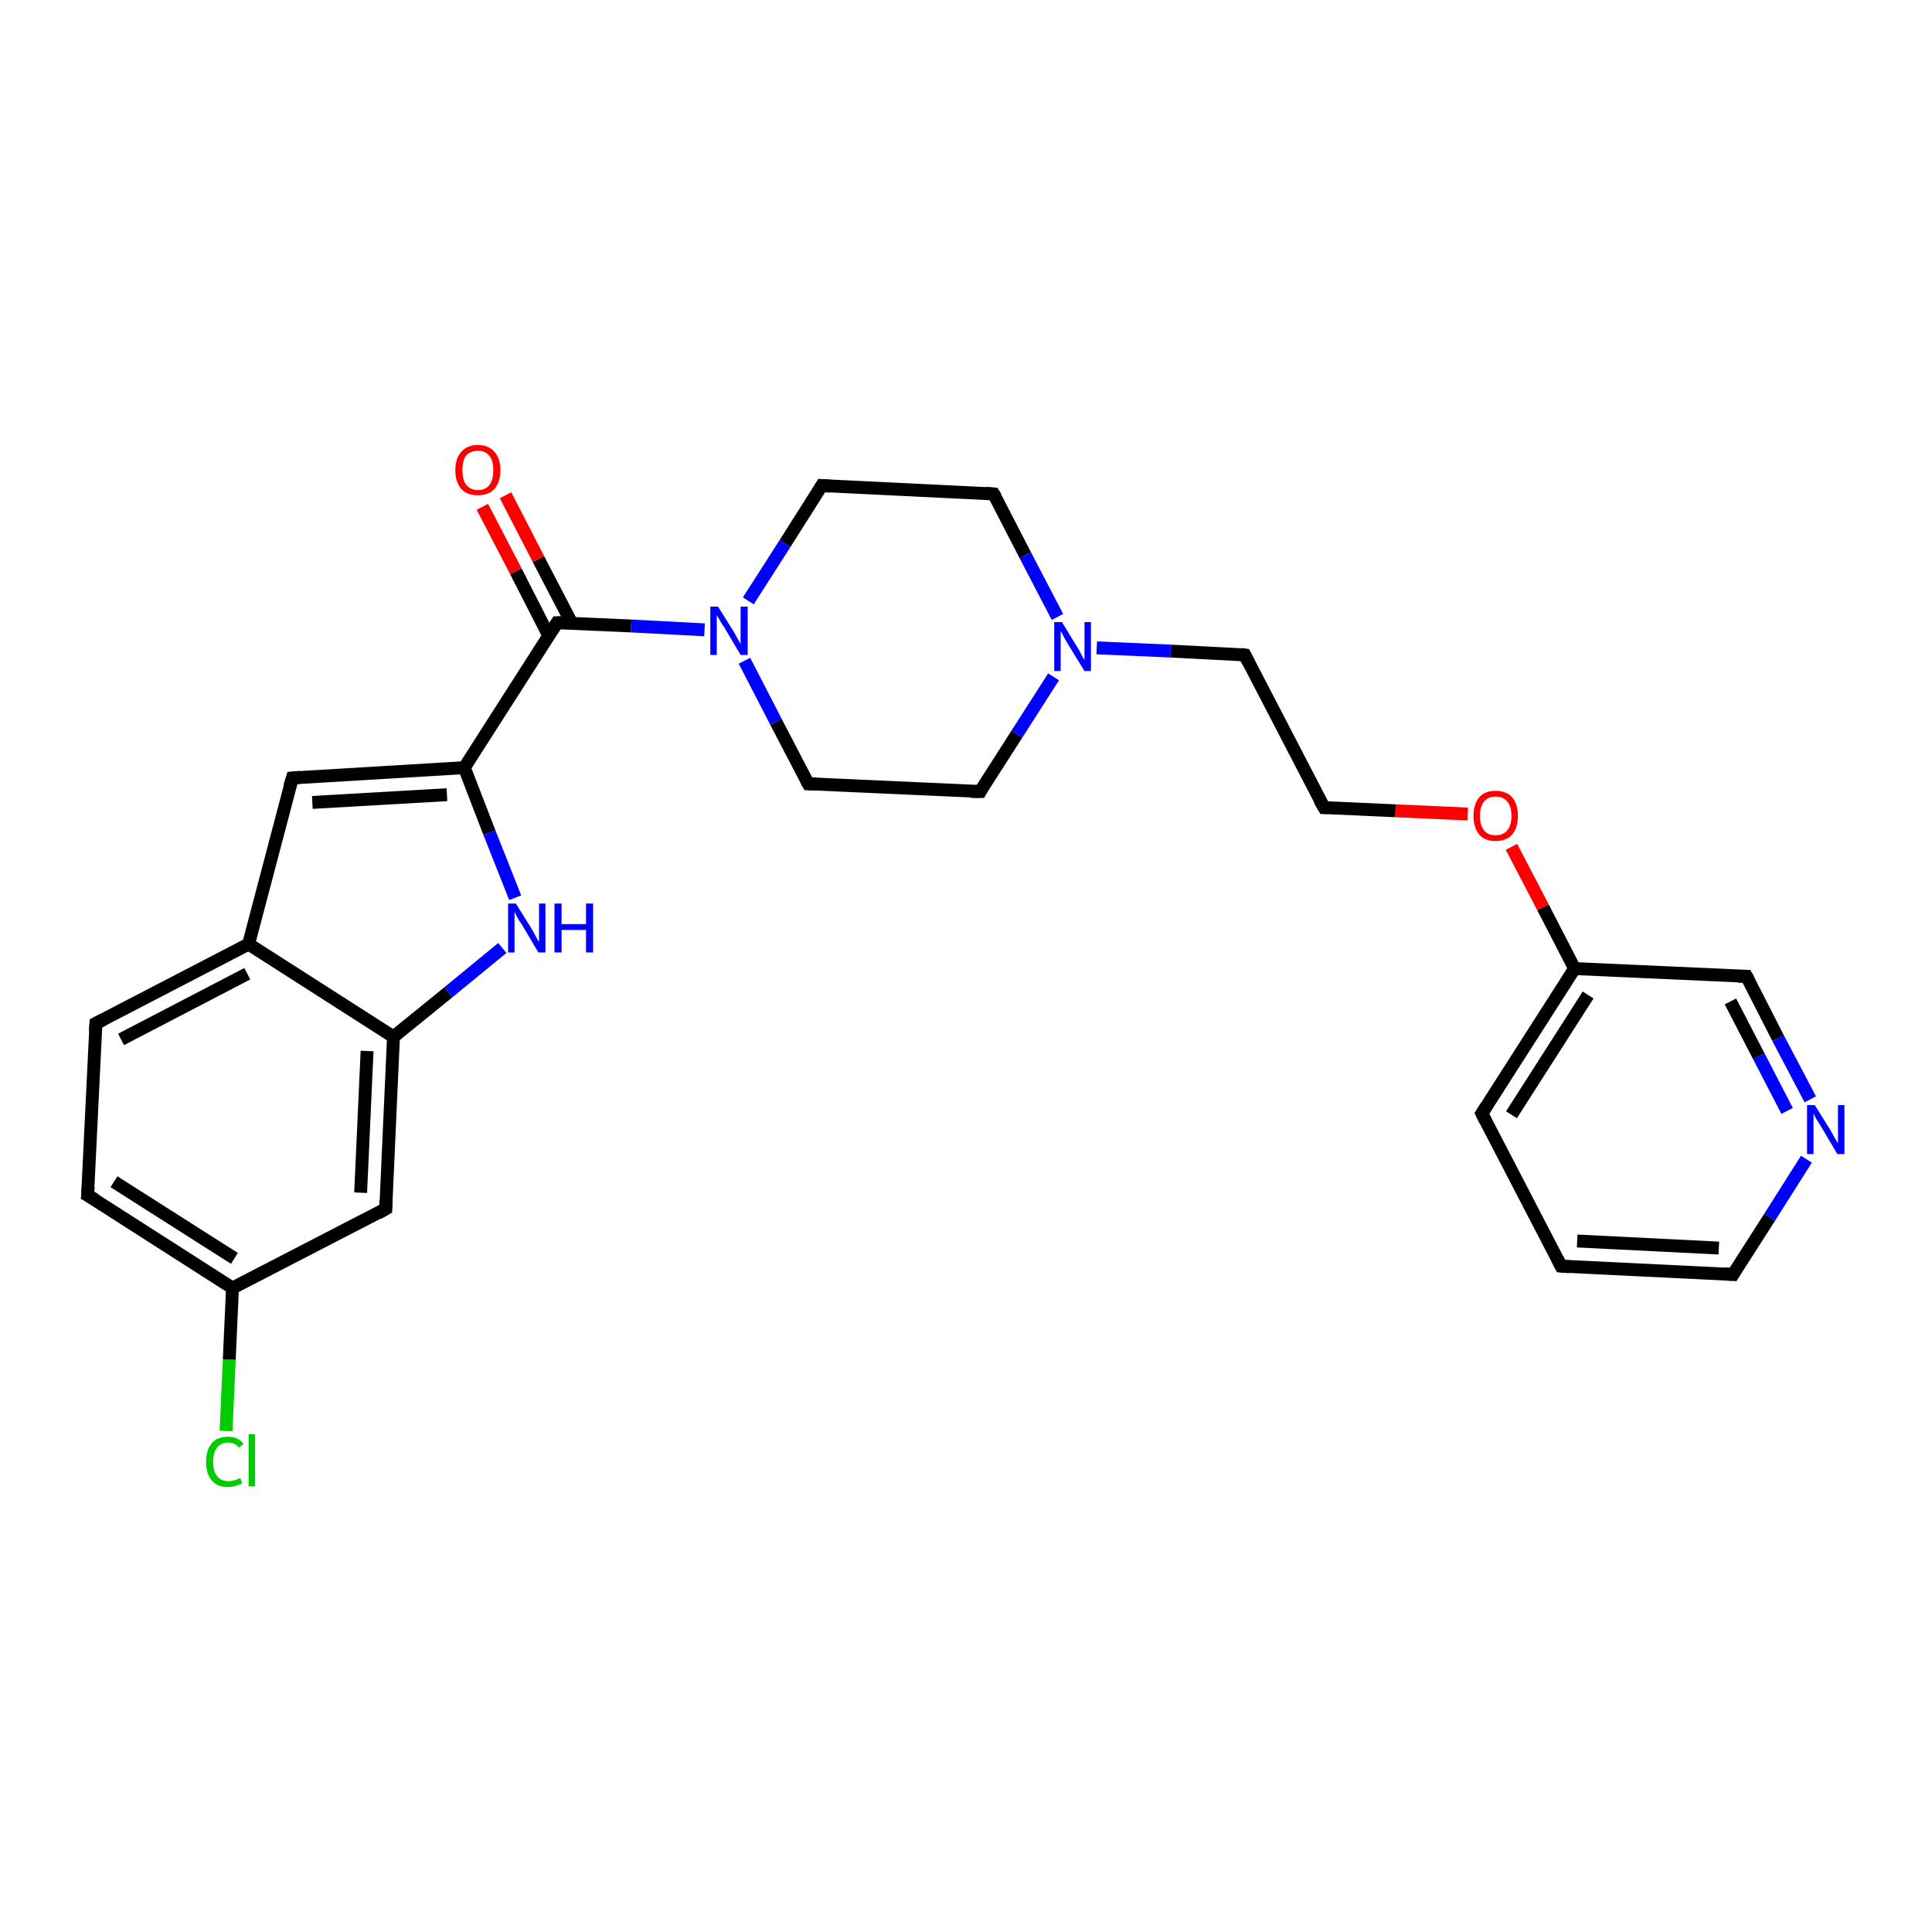 <?xml version='1.0' encoding='iso-8859-1'?>
<svg version='1.1' baseProfile='full'
              xmlns='http://www.w3.org/2000/svg'
                      xmlns:rdkit='http://www.rdkit.org/xml'
                      xmlns:xlink='http://www.w3.org/1999/xlink'
                  xml:space='preserve'
width='300px' height='300px' viewBox='0 0 300 300'>
<!-- END OF HEADER -->
<rect style='opacity:1.0;fill:#FFFFFF;stroke:none' width='300.0' height='300.0' x='0.0' y='0.0'> </rect>
<path class='bond-0 atom-0 atom-1' d='M 35.1,222.2 L 35.6,211.1' style='fill:none;fill-rule:evenodd;stroke:#00CC00;stroke-width:2.0px;stroke-linecap:butt;stroke-linejoin:miter;stroke-opacity:1' />
<path class='bond-0 atom-0 atom-1' d='M 35.6,211.1 L 36.1,200.0' style='fill:none;fill-rule:evenodd;stroke:#000000;stroke-width:2.0px;stroke-linecap:butt;stroke-linejoin:miter;stroke-opacity:1' />
<path class='bond-1 atom-1 atom-2' d='M 36.1,200.0 L 13.6,185.6' style='fill:none;fill-rule:evenodd;stroke:#000000;stroke-width:2.0px;stroke-linecap:butt;stroke-linejoin:miter;stroke-opacity:1' />
<path class='bond-1 atom-1 atom-2' d='M 36.4,195.4 L 17.7,183.5' style='fill:none;fill-rule:evenodd;stroke:#000000;stroke-width:2.0px;stroke-linecap:butt;stroke-linejoin:miter;stroke-opacity:1' />
<path class='bond-2 atom-2 atom-3' d='M 13.6,185.6 L 14.9,158.9' style='fill:none;fill-rule:evenodd;stroke:#000000;stroke-width:2.0px;stroke-linecap:butt;stroke-linejoin:miter;stroke-opacity:1' />
<path class='bond-3 atom-3 atom-4' d='M 14.9,158.9 L 38.6,146.6' style='fill:none;fill-rule:evenodd;stroke:#000000;stroke-width:2.0px;stroke-linecap:butt;stroke-linejoin:miter;stroke-opacity:1' />
<path class='bond-3 atom-3 atom-4' d='M 18.8,161.4 L 38.4,151.2' style='fill:none;fill-rule:evenodd;stroke:#000000;stroke-width:2.0px;stroke-linecap:butt;stroke-linejoin:miter;stroke-opacity:1' />
<path class='bond-4 atom-4 atom-5' d='M 38.6,146.6 L 45.4,120.8' style='fill:none;fill-rule:evenodd;stroke:#000000;stroke-width:2.0px;stroke-linecap:butt;stroke-linejoin:miter;stroke-opacity:1' />
<path class='bond-5 atom-5 atom-6' d='M 45.4,120.8 L 72.1,119.2' style='fill:none;fill-rule:evenodd;stroke:#000000;stroke-width:2.0px;stroke-linecap:butt;stroke-linejoin:miter;stroke-opacity:1' />
<path class='bond-5 atom-5 atom-6' d='M 48.5,124.6 L 69.4,123.4' style='fill:none;fill-rule:evenodd;stroke:#000000;stroke-width:2.0px;stroke-linecap:butt;stroke-linejoin:miter;stroke-opacity:1' />
<path class='bond-6 atom-6 atom-7' d='M 72.1,119.2 L 76.0,129.3' style='fill:none;fill-rule:evenodd;stroke:#000000;stroke-width:2.0px;stroke-linecap:butt;stroke-linejoin:miter;stroke-opacity:1' />
<path class='bond-6 atom-6 atom-7' d='M 76.0,129.3 L 80.0,139.4' style='fill:none;fill-rule:evenodd;stroke:#0000FF;stroke-width:2.0px;stroke-linecap:butt;stroke-linejoin:miter;stroke-opacity:1' />
<path class='bond-7 atom-7 atom-8' d='M 78.0,147.2 L 69.6,154.1' style='fill:none;fill-rule:evenodd;stroke:#0000FF;stroke-width:2.0px;stroke-linecap:butt;stroke-linejoin:miter;stroke-opacity:1' />
<path class='bond-7 atom-7 atom-8' d='M 69.6,154.1 L 61.1,161.0' style='fill:none;fill-rule:evenodd;stroke:#000000;stroke-width:2.0px;stroke-linecap:butt;stroke-linejoin:miter;stroke-opacity:1' />
<path class='bond-8 atom-8 atom-9' d='M 61.1,161.0 L 59.9,187.7' style='fill:none;fill-rule:evenodd;stroke:#000000;stroke-width:2.0px;stroke-linecap:butt;stroke-linejoin:miter;stroke-opacity:1' />
<path class='bond-8 atom-8 atom-9' d='M 57.0,163.2 L 56.0,185.2' style='fill:none;fill-rule:evenodd;stroke:#000000;stroke-width:2.0px;stroke-linecap:butt;stroke-linejoin:miter;stroke-opacity:1' />
<path class='bond-9 atom-6 atom-10' d='M 72.1,119.2 L 86.5,96.7' style='fill:none;fill-rule:evenodd;stroke:#000000;stroke-width:2.0px;stroke-linecap:butt;stroke-linejoin:miter;stroke-opacity:1' />
<path class='bond-10 atom-10 atom-11' d='M 88.8,96.8 L 83.6,86.8' style='fill:none;fill-rule:evenodd;stroke:#000000;stroke-width:2.0px;stroke-linecap:butt;stroke-linejoin:miter;stroke-opacity:1' />
<path class='bond-10 atom-10 atom-11' d='M 83.6,86.8 L 78.5,76.9' style='fill:none;fill-rule:evenodd;stroke:#FF0000;stroke-width:2.0px;stroke-linecap:butt;stroke-linejoin:miter;stroke-opacity:1' />
<path class='bond-10 atom-10 atom-11' d='M 85.2,98.7 L 80.1,88.7' style='fill:none;fill-rule:evenodd;stroke:#000000;stroke-width:2.0px;stroke-linecap:butt;stroke-linejoin:miter;stroke-opacity:1' />
<path class='bond-10 atom-10 atom-11' d='M 80.1,88.7 L 74.9,78.7' style='fill:none;fill-rule:evenodd;stroke:#FF0000;stroke-width:2.0px;stroke-linecap:butt;stroke-linejoin:miter;stroke-opacity:1' />
<path class='bond-11 atom-10 atom-12' d='M 86.5,96.7 L 98.0,97.2' style='fill:none;fill-rule:evenodd;stroke:#000000;stroke-width:2.0px;stroke-linecap:butt;stroke-linejoin:miter;stroke-opacity:1' />
<path class='bond-11 atom-10 atom-12' d='M 98.0,97.2 L 109.4,97.8' style='fill:none;fill-rule:evenodd;stroke:#0000FF;stroke-width:2.0px;stroke-linecap:butt;stroke-linejoin:miter;stroke-opacity:1' />
<path class='bond-12 atom-12 atom-13' d='M 115.6,102.6 L 120.5,112.1' style='fill:none;fill-rule:evenodd;stroke:#0000FF;stroke-width:2.0px;stroke-linecap:butt;stroke-linejoin:miter;stroke-opacity:1' />
<path class='bond-12 atom-12 atom-13' d='M 120.5,112.1 L 125.5,121.7' style='fill:none;fill-rule:evenodd;stroke:#000000;stroke-width:2.0px;stroke-linecap:butt;stroke-linejoin:miter;stroke-opacity:1' />
<path class='bond-13 atom-13 atom-14' d='M 125.5,121.7 L 152.2,122.9' style='fill:none;fill-rule:evenodd;stroke:#000000;stroke-width:2.0px;stroke-linecap:butt;stroke-linejoin:miter;stroke-opacity:1' />
<path class='bond-14 atom-14 atom-15' d='M 152.2,122.9 L 157.9,114.0' style='fill:none;fill-rule:evenodd;stroke:#000000;stroke-width:2.0px;stroke-linecap:butt;stroke-linejoin:miter;stroke-opacity:1' />
<path class='bond-14 atom-14 atom-15' d='M 157.9,114.0 L 163.6,105.1' style='fill:none;fill-rule:evenodd;stroke:#0000FF;stroke-width:2.0px;stroke-linecap:butt;stroke-linejoin:miter;stroke-opacity:1' />
<path class='bond-15 atom-15 atom-16' d='M 170.3,100.6 L 181.8,101.1' style='fill:none;fill-rule:evenodd;stroke:#0000FF;stroke-width:2.0px;stroke-linecap:butt;stroke-linejoin:miter;stroke-opacity:1' />
<path class='bond-15 atom-15 atom-16' d='M 181.8,101.1 L 193.3,101.7' style='fill:none;fill-rule:evenodd;stroke:#000000;stroke-width:2.0px;stroke-linecap:butt;stroke-linejoin:miter;stroke-opacity:1' />
<path class='bond-16 atom-16 atom-17' d='M 193.3,101.7 L 205.6,125.4' style='fill:none;fill-rule:evenodd;stroke:#000000;stroke-width:2.0px;stroke-linecap:butt;stroke-linejoin:miter;stroke-opacity:1' />
<path class='bond-17 atom-17 atom-18' d='M 205.6,125.4 L 216.7,125.9' style='fill:none;fill-rule:evenodd;stroke:#000000;stroke-width:2.0px;stroke-linecap:butt;stroke-linejoin:miter;stroke-opacity:1' />
<path class='bond-17 atom-17 atom-18' d='M 216.7,125.9 L 227.9,126.4' style='fill:none;fill-rule:evenodd;stroke:#FF0000;stroke-width:2.0px;stroke-linecap:butt;stroke-linejoin:miter;stroke-opacity:1' />
<path class='bond-18 atom-18 atom-19' d='M 234.7,131.5 L 239.6,140.9' style='fill:none;fill-rule:evenodd;stroke:#FF0000;stroke-width:2.0px;stroke-linecap:butt;stroke-linejoin:miter;stroke-opacity:1' />
<path class='bond-18 atom-18 atom-19' d='M 239.6,140.9 L 244.5,150.4' style='fill:none;fill-rule:evenodd;stroke:#000000;stroke-width:2.0px;stroke-linecap:butt;stroke-linejoin:miter;stroke-opacity:1' />
<path class='bond-19 atom-19 atom-20' d='M 244.5,150.4 L 230.1,172.9' style='fill:none;fill-rule:evenodd;stroke:#000000;stroke-width:2.0px;stroke-linecap:butt;stroke-linejoin:miter;stroke-opacity:1' />
<path class='bond-19 atom-19 atom-20' d='M 246.6,154.5 L 234.7,173.1' style='fill:none;fill-rule:evenodd;stroke:#000000;stroke-width:2.0px;stroke-linecap:butt;stroke-linejoin:miter;stroke-opacity:1' />
<path class='bond-20 atom-20 atom-21' d='M 230.1,172.9 L 242.4,196.6' style='fill:none;fill-rule:evenodd;stroke:#000000;stroke-width:2.0px;stroke-linecap:butt;stroke-linejoin:miter;stroke-opacity:1' />
<path class='bond-21 atom-21 atom-22' d='M 242.4,196.6 L 269.1,197.9' style='fill:none;fill-rule:evenodd;stroke:#000000;stroke-width:2.0px;stroke-linecap:butt;stroke-linejoin:miter;stroke-opacity:1' />
<path class='bond-21 atom-21 atom-22' d='M 244.9,192.7 L 266.9,193.8' style='fill:none;fill-rule:evenodd;stroke:#000000;stroke-width:2.0px;stroke-linecap:butt;stroke-linejoin:miter;stroke-opacity:1' />
<path class='bond-22 atom-22 atom-23' d='M 269.1,197.9 L 274.8,189.0' style='fill:none;fill-rule:evenodd;stroke:#000000;stroke-width:2.0px;stroke-linecap:butt;stroke-linejoin:miter;stroke-opacity:1' />
<path class='bond-22 atom-22 atom-23' d='M 274.8,189.0 L 280.5,180.0' style='fill:none;fill-rule:evenodd;stroke:#0000FF;stroke-width:2.0px;stroke-linecap:butt;stroke-linejoin:miter;stroke-opacity:1' />
<path class='bond-23 atom-23 atom-24' d='M 281.1,170.7 L 276.1,161.2' style='fill:none;fill-rule:evenodd;stroke:#0000FF;stroke-width:2.0px;stroke-linecap:butt;stroke-linejoin:miter;stroke-opacity:1' />
<path class='bond-23 atom-23 atom-24' d='M 276.1,161.2 L 271.2,151.6' style='fill:none;fill-rule:evenodd;stroke:#000000;stroke-width:2.0px;stroke-linecap:butt;stroke-linejoin:miter;stroke-opacity:1' />
<path class='bond-23 atom-23 atom-24' d='M 277.5,172.5 L 273.1,164.0' style='fill:none;fill-rule:evenodd;stroke:#0000FF;stroke-width:2.0px;stroke-linecap:butt;stroke-linejoin:miter;stroke-opacity:1' />
<path class='bond-23 atom-23 atom-24' d='M 273.1,164.0 L 268.7,155.5' style='fill:none;fill-rule:evenodd;stroke:#000000;stroke-width:2.0px;stroke-linecap:butt;stroke-linejoin:miter;stroke-opacity:1' />
<path class='bond-24 atom-15 atom-25' d='M 164.2,95.8 L 159.2,86.2' style='fill:none;fill-rule:evenodd;stroke:#0000FF;stroke-width:2.0px;stroke-linecap:butt;stroke-linejoin:miter;stroke-opacity:1' />
<path class='bond-24 atom-15 atom-25' d='M 159.2,86.2 L 154.3,76.7' style='fill:none;fill-rule:evenodd;stroke:#000000;stroke-width:2.0px;stroke-linecap:butt;stroke-linejoin:miter;stroke-opacity:1' />
<path class='bond-25 atom-25 atom-26' d='M 154.3,76.7 L 127.6,75.4' style='fill:none;fill-rule:evenodd;stroke:#000000;stroke-width:2.0px;stroke-linecap:butt;stroke-linejoin:miter;stroke-opacity:1' />
<path class='bond-26 atom-9 atom-1' d='M 59.9,187.7 L 36.1,200.0' style='fill:none;fill-rule:evenodd;stroke:#000000;stroke-width:2.0px;stroke-linecap:butt;stroke-linejoin:miter;stroke-opacity:1' />
<path class='bond-27 atom-26 atom-12' d='M 127.6,75.4 L 121.9,84.4' style='fill:none;fill-rule:evenodd;stroke:#000000;stroke-width:2.0px;stroke-linecap:butt;stroke-linejoin:miter;stroke-opacity:1' />
<path class='bond-27 atom-26 atom-12' d='M 121.9,84.4 L 116.2,93.3' style='fill:none;fill-rule:evenodd;stroke:#0000FF;stroke-width:2.0px;stroke-linecap:butt;stroke-linejoin:miter;stroke-opacity:1' />
<path class='bond-28 atom-8 atom-4' d='M 61.1,161.0 L 38.6,146.6' style='fill:none;fill-rule:evenodd;stroke:#000000;stroke-width:2.0px;stroke-linecap:butt;stroke-linejoin:miter;stroke-opacity:1' />
<path class='bond-29 atom-24 atom-19' d='M 271.2,151.6 L 244.5,150.4' style='fill:none;fill-rule:evenodd;stroke:#000000;stroke-width:2.0px;stroke-linecap:butt;stroke-linejoin:miter;stroke-opacity:1' />
<path d='M 14.8,186.3 L 13.6,185.6 L 13.7,184.3' style='fill:none;stroke:#000000;stroke-width:2.0px;stroke-linecap:butt;stroke-linejoin:miter;stroke-opacity:1;' />
<path d='M 14.8,160.2 L 14.9,158.9 L 16.1,158.3' style='fill:none;stroke:#000000;stroke-width:2.0px;stroke-linecap:butt;stroke-linejoin:miter;stroke-opacity:1;' />
<path d='M 45.0,122.1 L 45.4,120.8 L 46.7,120.7' style='fill:none;stroke:#000000;stroke-width:2.0px;stroke-linecap:butt;stroke-linejoin:miter;stroke-opacity:1;' />
<path d='M 59.9,186.4 L 59.9,187.7 L 58.7,188.4' style='fill:none;stroke:#000000;stroke-width:2.0px;stroke-linecap:butt;stroke-linejoin:miter;stroke-opacity:1;' />
<path d='M 85.8,97.8 L 86.5,96.7 L 87.1,96.7' style='fill:none;stroke:#000000;stroke-width:2.0px;stroke-linecap:butt;stroke-linejoin:miter;stroke-opacity:1;' />
<path d='M 125.2,121.2 L 125.5,121.7 L 126.8,121.7' style='fill:none;stroke:#000000;stroke-width:2.0px;stroke-linecap:butt;stroke-linejoin:miter;stroke-opacity:1;' />
<path d='M 150.8,122.9 L 152.2,122.9 L 152.4,122.5' style='fill:none;stroke:#000000;stroke-width:2.0px;stroke-linecap:butt;stroke-linejoin:miter;stroke-opacity:1;' />
<path d='M 192.7,101.6 L 193.3,101.7 L 193.9,102.9' style='fill:none;stroke:#000000;stroke-width:2.0px;stroke-linecap:butt;stroke-linejoin:miter;stroke-opacity:1;' />
<path d='M 204.9,124.2 L 205.6,125.4 L 206.1,125.4' style='fill:none;stroke:#000000;stroke-width:2.0px;stroke-linecap:butt;stroke-linejoin:miter;stroke-opacity:1;' />
<path d='M 230.8,171.8 L 230.1,172.9 L 230.7,174.1' style='fill:none;stroke:#000000;stroke-width:2.0px;stroke-linecap:butt;stroke-linejoin:miter;stroke-opacity:1;' />
<path d='M 241.8,195.4 L 242.4,196.6 L 243.7,196.7' style='fill:none;stroke:#000000;stroke-width:2.0px;stroke-linecap:butt;stroke-linejoin:miter;stroke-opacity:1;' />
<path d='M 267.7,197.8 L 269.1,197.9 L 269.4,197.4' style='fill:none;stroke:#000000;stroke-width:2.0px;stroke-linecap:butt;stroke-linejoin:miter;stroke-opacity:1;' />
<path d='M 271.5,152.1 L 271.2,151.6 L 269.9,151.6' style='fill:none;stroke:#000000;stroke-width:2.0px;stroke-linecap:butt;stroke-linejoin:miter;stroke-opacity:1;' />
<path d='M 154.6,77.2 L 154.3,76.7 L 153.0,76.6' style='fill:none;stroke:#000000;stroke-width:2.0px;stroke-linecap:butt;stroke-linejoin:miter;stroke-opacity:1;' />
<path d='M 128.9,75.5 L 127.6,75.4 L 127.3,75.9' style='fill:none;stroke:#000000;stroke-width:2.0px;stroke-linecap:butt;stroke-linejoin:miter;stroke-opacity:1;' />
<path class='atom-0' d='M 32.0 227.0
Q 32.0 225.1, 32.9 224.1
Q 33.7 223.1, 35.4 223.1
Q 37.0 223.1, 37.8 224.2
L 37.1 224.8
Q 36.5 224.0, 35.4 224.0
Q 34.3 224.0, 33.7 224.8
Q 33.1 225.5, 33.1 227.0
Q 33.1 228.5, 33.7 229.2
Q 34.3 230.0, 35.5 230.0
Q 36.4 230.0, 37.3 229.5
L 37.6 230.3
Q 37.2 230.6, 36.6 230.7
Q 36.1 230.9, 35.4 230.9
Q 33.7 230.9, 32.9 229.9
Q 32.0 228.9, 32.0 227.0
' fill='#00CC00'/>
<path class='atom-0' d='M 38.6 222.7
L 39.6 222.7
L 39.6 230.8
L 38.6 230.8
L 38.6 222.7
' fill='#00CC00'/>
<path class='atom-7' d='M 80.1 140.3
L 82.6 144.3
Q 82.8 144.7, 83.2 145.4
Q 83.6 146.2, 83.7 146.2
L 83.7 140.3
L 84.7 140.3
L 84.7 147.9
L 83.6 147.9
L 81.0 143.5
Q 80.6 143.0, 80.3 142.4
Q 80.0 141.8, 79.9 141.6
L 79.9 147.9
L 78.9 147.9
L 78.9 140.3
L 80.1 140.3
' fill='#0000FF'/>
<path class='atom-7' d='M 86.1 140.3
L 87.2 140.3
L 87.2 143.5
L 91.0 143.5
L 91.0 140.3
L 92.1 140.3
L 92.1 147.9
L 91.0 147.9
L 91.0 144.4
L 87.2 144.4
L 87.2 147.9
L 86.1 147.9
L 86.1 140.3
' fill='#0000FF'/>
<path class='atom-11' d='M 70.7 73.0
Q 70.7 71.2, 71.6 70.2
Q 72.5 69.1, 74.2 69.1
Q 75.9 69.1, 76.8 70.2
Q 77.7 71.2, 77.7 73.0
Q 77.7 74.8, 76.8 75.9
Q 75.9 76.9, 74.2 76.9
Q 72.5 76.9, 71.6 75.9
Q 70.7 74.8, 70.7 73.0
M 74.2 76.1
Q 75.4 76.1, 76.0 75.3
Q 76.6 74.5, 76.6 73.0
Q 76.6 71.5, 76.0 70.8
Q 75.4 70.0, 74.2 70.0
Q 73.1 70.0, 72.4 70.7
Q 71.8 71.5, 71.8 73.0
Q 71.8 74.5, 72.4 75.3
Q 73.1 76.1, 74.2 76.1
' fill='#FF0000'/>
<path class='atom-12' d='M 111.5 94.2
L 114.0 98.2
Q 114.2 98.6, 114.6 99.3
Q 115.0 100.0, 115.0 100.0
L 115.0 94.2
L 116.1 94.2
L 116.1 101.7
L 115.0 101.7
L 112.4 97.3
Q 112.0 96.8, 111.7 96.2
Q 111.4 95.7, 111.3 95.5
L 111.3 101.7
L 110.3 101.7
L 110.3 94.2
L 111.5 94.2
' fill='#0000FF'/>
<path class='atom-15' d='M 164.9 96.6
L 167.4 100.7
Q 167.6 101.0, 168.0 101.8
Q 168.4 102.5, 168.4 102.5
L 168.4 96.6
L 169.4 96.6
L 169.4 104.2
L 168.4 104.2
L 165.7 99.8
Q 165.4 99.3, 165.1 98.7
Q 164.8 98.1, 164.7 98.0
L 164.7 104.2
L 163.7 104.2
L 163.7 96.6
L 164.9 96.6
' fill='#0000FF'/>
<path class='atom-18' d='M 228.8 126.7
Q 228.8 124.9, 229.7 123.8
Q 230.6 122.8, 232.2 122.8
Q 233.9 122.8, 234.8 123.8
Q 235.7 124.9, 235.7 126.7
Q 235.7 128.5, 234.8 129.6
Q 233.9 130.6, 232.2 130.6
Q 230.6 130.6, 229.7 129.6
Q 228.8 128.5, 228.8 126.7
M 232.2 129.7
Q 233.4 129.7, 234.0 129.0
Q 234.7 128.2, 234.7 126.7
Q 234.7 125.2, 234.0 124.4
Q 233.4 123.7, 232.2 123.7
Q 231.1 123.7, 230.5 124.4
Q 229.8 125.2, 229.8 126.7
Q 229.8 128.2, 230.5 129.0
Q 231.1 129.7, 232.2 129.7
' fill='#FF0000'/>
<path class='atom-23' d='M 281.8 171.6
L 284.3 175.6
Q 284.5 176.0, 284.9 176.7
Q 285.3 177.4, 285.4 177.5
L 285.4 171.6
L 286.4 171.6
L 286.4 179.2
L 285.3 179.2
L 282.7 174.8
Q 282.4 174.3, 282.0 173.7
Q 281.7 173.1, 281.6 172.9
L 281.6 179.2
L 280.6 179.2
L 280.6 171.6
L 281.8 171.6
' fill='#0000FF'/>
</svg>
